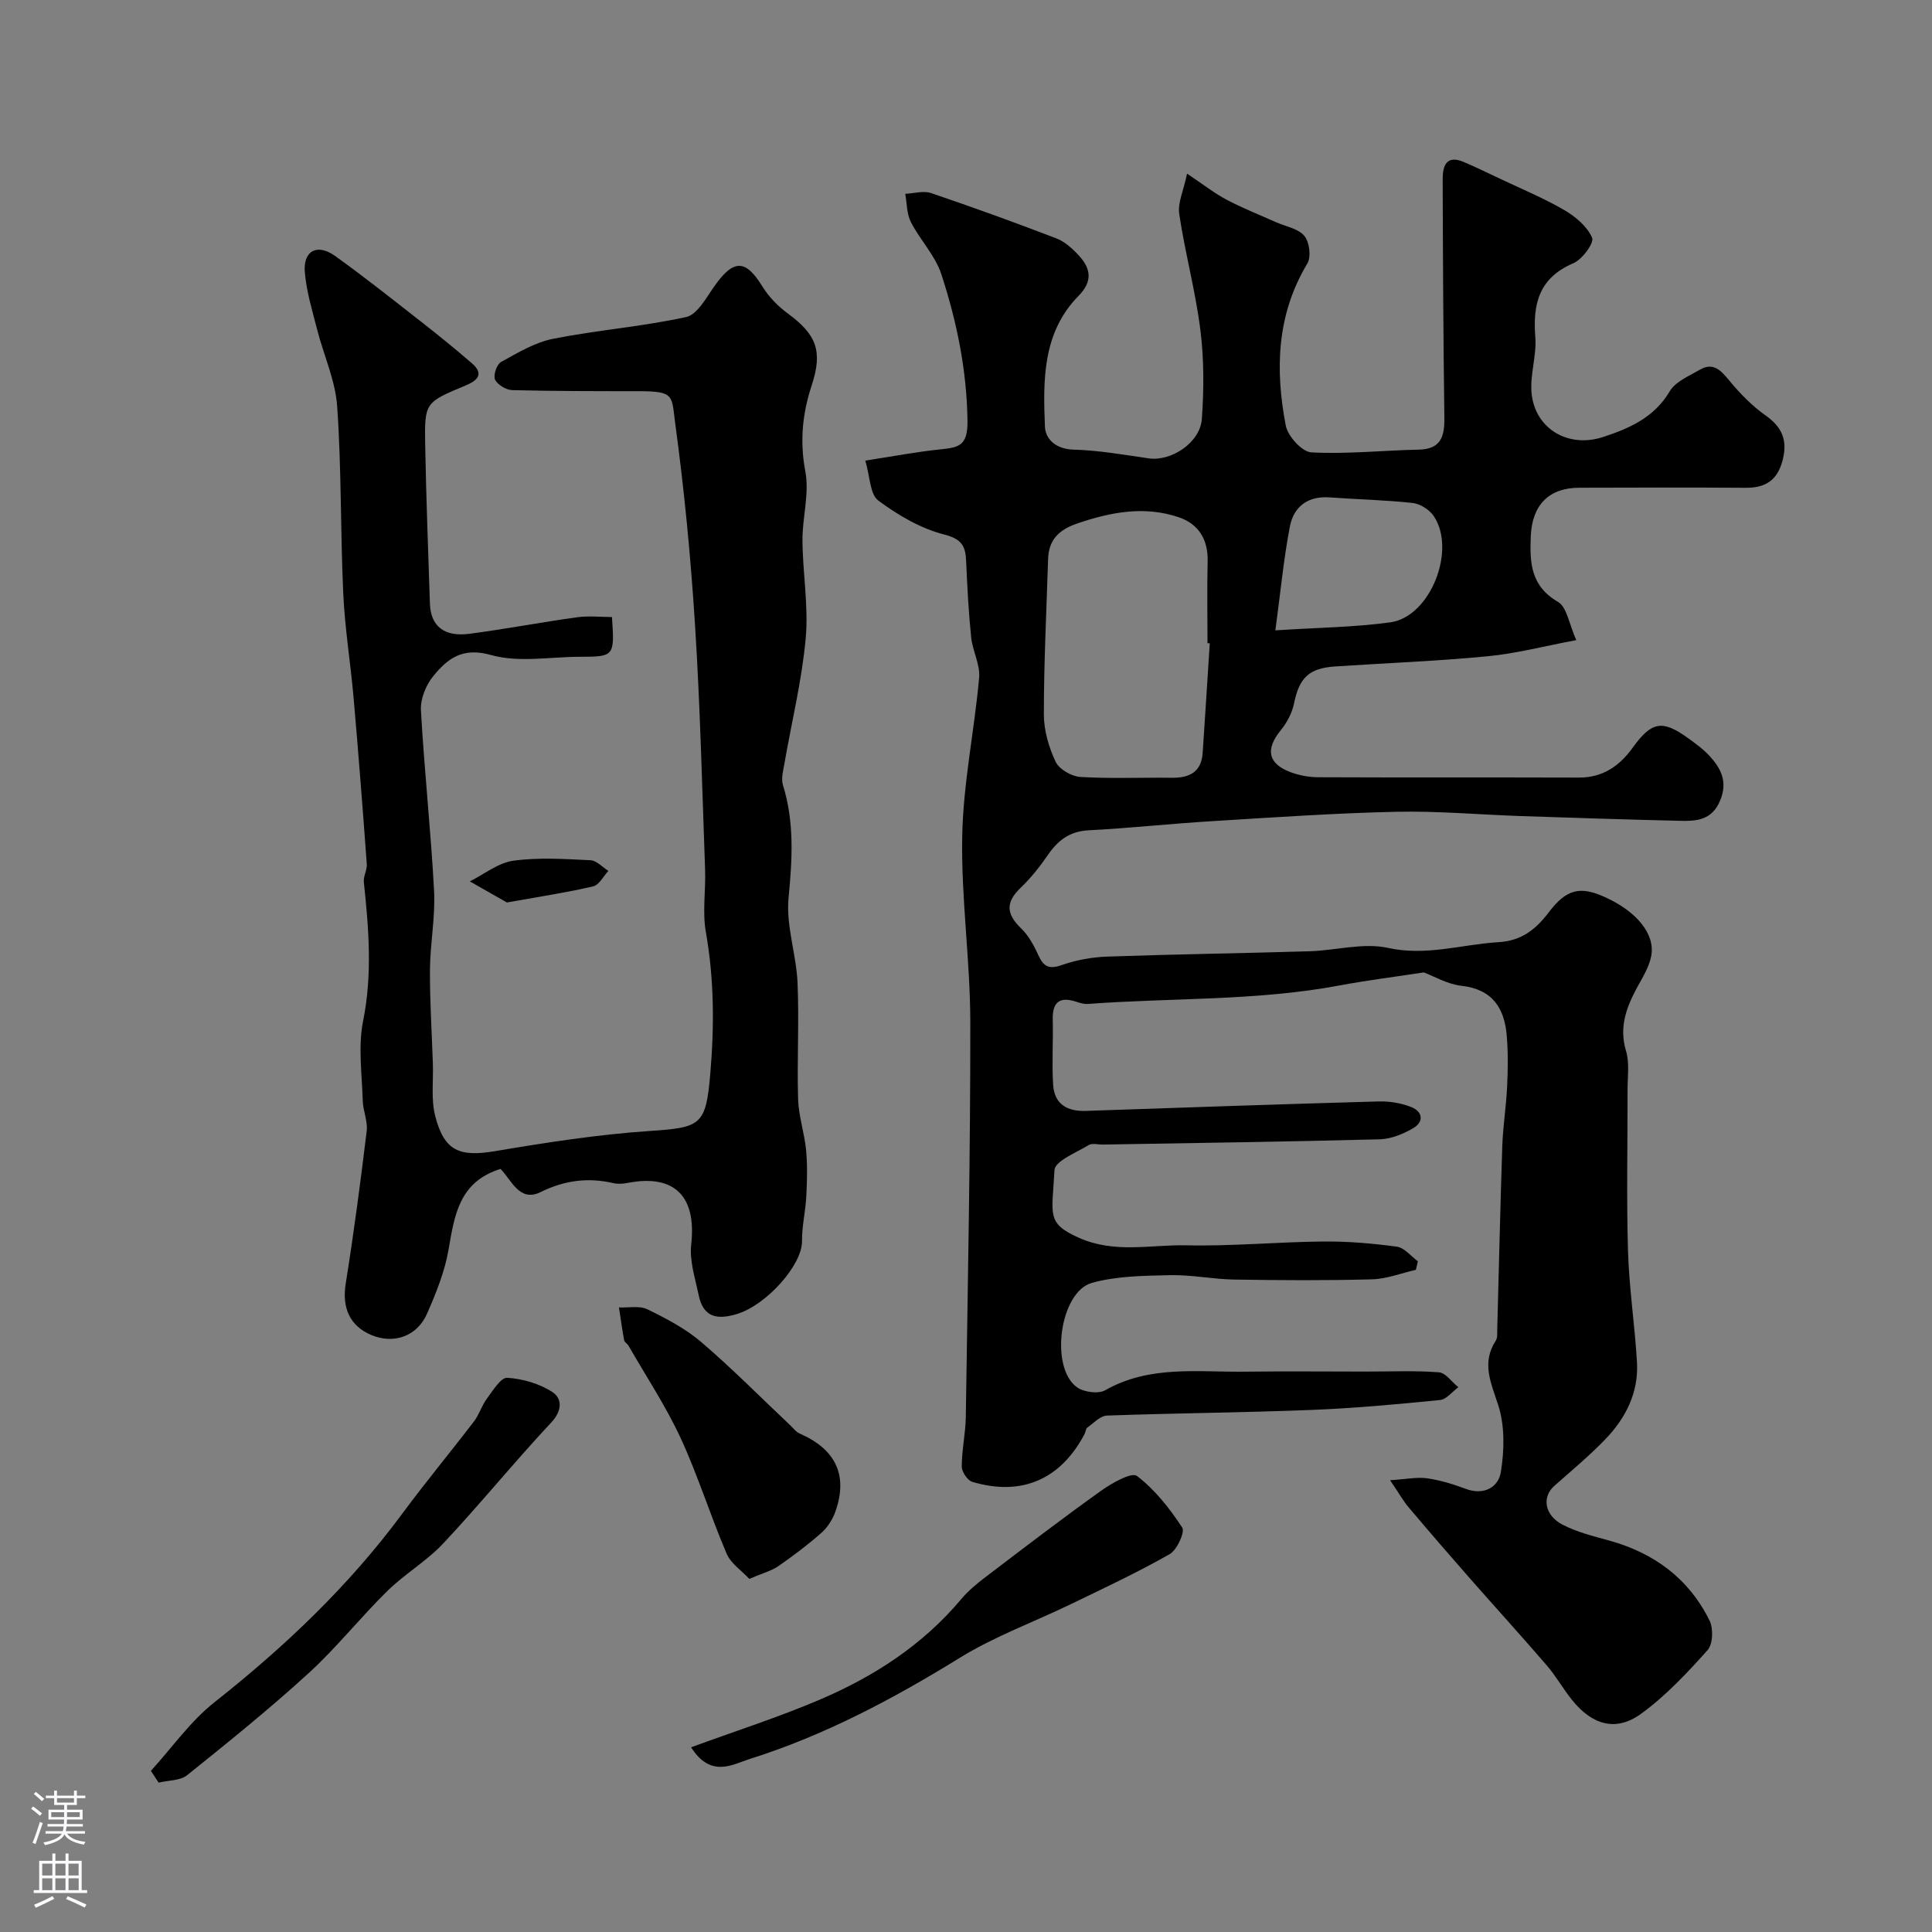 <svg enable-background="new 0 0 400 400" viewBox="0 0 400 400" xmlns="http://www.w3.org/2000/svg"><rect x="0" y="0" width="400" height="400" fill="#808080" stroke="none"/><g fill="#010000"><path d="m287.8 306.46c3.4-.21 5.6-.69 7.69-.39 2.71.39 5.41 1.22 7.98 2.18 3.78 1.42 6.76-.35 7.26-3.46.73-4.48.84-9.5-.5-13.75-1.48-4.67-3.59-8.78-.54-13.48.4-.62.27-1.61.3-2.44.35-12.6.62-25.2 1.04-37.8.14-4.1.8-8.18 1-12.29.17-3.51.22-7.06-.07-10.56-.47-5.75-2.96-9.67-9.43-10.38-2.87-.32-5.59-1.96-7.75-2.76-5.94.91-11.7 1.62-17.4 2.69-17.22 3.24-34.72 2.54-52.08 3.83-.78.06-1.62-.16-2.38-.42-3.4-1.14-5.05-.11-4.96 3.63.11 4.51-.2 9.04.08 13.54.26 4.01 2.91 5.54 6.81 5.4 20.19-.7 40.39-1.39 60.58-1.96 2.24-.06 4.63.33 6.7 1.14 2.49.98 2.72 3.11.37 4.45-2.05 1.18-4.53 2.19-6.85 2.25-19.09.5-38.19.76-57.29 1.09-1 .02-2.23-.34-2.96.1-2.57 1.57-6.98 3.31-7.08 5.18-.48 9.31-1.77 10.97 5.06 14.02 7.42 3.32 14.88 1.39 22.28 1.56 9.42.21 18.86-.7 28.3-.79 5.08-.05 10.2.39 15.24 1.07 1.56.21 2.91 1.97 4.35 3.02-.13.59-.26 1.18-.4 1.77-3.03.69-6.04 1.89-9.09 1.97-9.49.26-19 .2-28.49.05-4.44-.07-8.87-1.01-13.29-.91-5.42.12-11.04.16-16.2 1.59-6.69 1.86-8.79 17.55-3.1 21.62 1.42 1.02 4.41 1.42 5.83.62 9.23-5.25 19.23-3.72 29.04-3.85 8.35-.11 16.71-.02 25.07-.02 5 0 10.02-.23 14.99.15 1.41.11 2.68 2.01 4.02 3.09-1.26.92-2.45 2.52-3.79 2.65-8.84.88-17.71 1.7-26.58 2.05-14.12.56-28.25.66-42.37 1.17-1.39.05-2.76 1.55-4.07 2.49-.34.24-.35.91-.58 1.34-4.95 9.4-13.04 12.93-23.24 9.89-1-.3-2.19-2.09-2.18-3.19.01-3.43.79-6.86.84-10.29.4-27.26.96-54.52.93-81.78-.02-12.85-1.93-25.71-1.67-38.54.22-10.91 2.52-21.77 3.5-32.69.24-2.71-1.36-5.54-1.65-8.36-.54-5.24-.81-10.51-1.04-15.77-.13-3.11-.88-4.58-4.56-5.52-4.86-1.24-9.56-4-13.64-7.04-1.72-1.28-1.69-4.93-2.68-8.26 5.77-.88 10.67-1.83 15.62-2.33 3.84-.39 5.61-.8 5.54-5.96-.16-10.52-2.22-20.53-5.43-30.33-1.26-3.85-4.4-7.06-6.29-10.76-.87-1.7-.81-3.89-1.17-5.85 1.79-.08 3.76-.69 5.34-.16 8.7 2.95 17.34 6.08 25.92 9.37 1.76.67 3.35 2.12 4.66 3.54 2.49 2.68 2.96 5.33-.03 8.37-7.49 7.59-7.36 17.44-6.97 27.07.11 2.64 2.31 4.67 5.92 4.77 5.2.14 10.39 1.06 15.57 1.81 4.63.67 10.64-3.22 11-8.16.44-6.12.46-12.39-.31-18.47-1.01-8.03-3.17-15.92-4.37-23.94-.35-2.33.9-4.89 1.62-8.38 3.39 2.27 5.67 4.07 8.19 5.4 3.27 1.73 6.73 3.09 10.12 4.61 2.04.91 4.66 1.33 5.96 2.86 1.07 1.25 1.46 4.36.63 5.74-6.37 10.59-6.68 21.97-4.47 33.54.42 2.2 3.37 5.46 5.3 5.56 7.38.39 14.82-.41 22.25-.57 4.56-.1 5.34-2.69 5.29-6.56-.22-16.47-.3-32.94-.35-49.41-.01-2.72.72-5.14 4.37-3.58 2.5 1.07 4.95 2.25 7.41 3.42 4.49 2.13 9.11 4.04 13.39 6.53 2.33 1.35 4.77 3.41 5.77 5.74.46 1.07-2.05 4.49-3.89 5.27-7.07 3.03-8.42 8.35-7.87 15.27.31 3.88-1.18 7.93-.76 11.78.79 7.28 7.62 11.28 14.78 8.93 5.45-1.78 10.6-4.03 13.82-9.48 1.19-2.01 3.99-3.15 6.2-4.44 2.82-1.64 4.37.12 6.13 2.24 2.21 2.67 4.71 5.25 7.53 7.23 3.56 2.5 4.57 5.35 3.45 9.45-1.1 4.01-3.58 5.54-7.56 5.51-11.5-.07-23-.05-34.49-.01-6.4.02-9.77 3.67-10.04 10.05-.23 5.5-.02 10.29 5.63 13.58 1.86 1.08 2.3 4.61 3.79 7.92-6.61 1.24-12.43 2.77-18.33 3.34-10.5 1.01-21.06 1.41-31.59 2.11-5.48.37-7.44 2.39-8.52 7.67-.4 1.97-1.47 3.98-2.75 5.55-3.2 3.92-2.67 6.91 2.06 8.68 1.8.67 3.81 1.03 5.73 1.04 18 .08 35.99.01 53.99.07 4.9.01 8.36-2.41 11.06-6.15 3.91-5.42 6.1-5.9 11.42-2.07 1.59 1.14 3.22 2.32 4.53 3.75 2.4 2.61 3.8 5.39 2.17 9.26-1.72 4.1-4.97 4.25-8.4 4.16-10.93-.26-21.86-.61-32.79-.98-8.62-.29-17.24-1.08-25.84-.89-12.71.28-25.41 1.16-38.1 1.94-8.56.52-17.1 1.45-25.66 1.9-3.91.21-6.32 2.1-8.4 5.13-1.65 2.41-3.51 4.75-5.61 6.76-3.11 2.97-3.06 5.37.11 8.43 1.54 1.49 2.65 3.55 3.55 5.53 1.07 2.36 2.18 2.98 4.83 2.05 3.01-1.06 6.31-1.65 9.51-1.76 13.93-.49 27.86-.68 41.79-1.1 5.44-.16 11.13-1.82 16.24-.7 7.97 1.76 15.28-.73 22.88-1.18 4.76-.28 7.73-2.62 10.43-6.19 3.68-4.85 6.53-5.46 11.64-3.14 6.51 2.95 10.43 7.62 9.57 12.18-.43 2.31-1.82 4.48-2.97 6.61-2.22 4.12-3.71 8.18-2.25 13.06.74 2.46.32 5.28.32 7.93.02 11.16-.24 22.34.09 33.49.23 7.7 1.42 15.38 1.86 23.08.35 6.23-2.34 11.52-6.55 15.89-3.31 3.44-7.02 6.51-10.6 9.69-2.55 2.27-2.01 6.04 1.71 7.98 2.98 1.55 6.36 2.39 9.63 3.29 9.34 2.57 16.54 7.88 20.84 16.59.81 1.64.69 4.89-.42 6.12-4.24 4.73-8.67 9.48-13.78 13.18-5.19 3.77-10.13 2.32-14.31-2.91-1.83-2.29-3.29-4.9-5.2-7.12-5.21-6.05-10.59-11.95-15.86-17.95-4.28-4.87-8.52-9.78-12.7-14.73-1.1-1.28-1.96-2.84-3.88-5.66zm-37.33-173.27c-.16-.01-.32-.02-.47-.03 0-5.65-.11-11.31.03-16.96.11-4.49-1.88-7.71-5.93-9.09-7.12-2.43-14.12-1.11-21.09 1.28-3.71 1.27-5.88 3.32-6.01 7.3-.34 10.74-.88 21.49-.88 32.23 0 3.29 1.02 6.8 2.44 9.8.73 1.55 3.3 3.03 5.12 3.14 6.3.38 12.63.09 18.95.17 3.62.04 6.1-1.18 6.37-5.14.51-7.57.98-15.13 1.47-22.7zm13.58-2.68c9.08-.59 16.53-.65 23.84-1.67 8.21-1.14 13.69-14.92 8.96-21.98-.88-1.32-2.8-2.55-4.36-2.72-5.71-.63-11.47-.74-17.21-1.16-4.54-.33-7.44 1.94-8.23 6.05-1.28 6.67-1.92 13.47-3 21.48z"/><path d="m103.62 242.01c-8.53 2.66-9.52 9.53-10.74 16.65-.78 4.56-2.58 9.03-4.46 13.31-2.07 4.73-6.91 6.36-11.5 4.45-4.56-1.9-6.14-5.73-5.34-10.68 1.68-10.49 3.06-21.02 4.34-31.57.25-2.03-.76-4.17-.82-6.28-.15-5.52-.99-11.22.08-16.52 1.95-9.68 1.16-19.15.15-28.74-.13-1.21.7-2.51.61-3.73-.84-11.48-1.73-22.95-2.73-34.42-.63-7.19-1.81-14.35-2.14-21.56-.6-12.92-.36-25.88-1.26-38.77-.37-5.39-2.8-10.62-4.16-15.96-1-3.91-2.21-7.85-2.54-11.84-.37-4.45 2.57-6 6.26-3.36 6.12 4.38 12.01 9.08 17.94 13.71 3.53 2.76 7.02 5.6 10.41 8.53 2.66 2.3.95 3.63-1.32 4.58-8.39 3.51-8.53 3.5-8.37 12.3.2 10.96.62 21.92.98 32.87.15 4.64 2.95 6.93 8.19 6.24 7.45-.98 14.84-2.39 22.28-3.42 2.4-.33 4.88-.05 7.22-.05.56 8.13.48 8.22-6.67 8.23-6.16.01-12.69 1.25-18.39-.37-5.93-1.68-9 .78-11.94 4.38-1.52 1.85-2.68 4.72-2.55 7.06.69 12.48 2.06 24.92 2.72 37.4.28 5.4-.81 10.85-.85 16.29-.04 6.48.38 12.96.6 19.43.12 3.65-.4 7.46.49 10.91 1.88 7.29 5.08 8.48 12.4 7.25 10.64-1.79 21.35-3.46 32.1-4.18 10.53-.7 11.53-1.22 12.44-11.76.85-9.86.82-19.61-.91-29.42-.74-4.2 0-8.65-.16-12.97-.61-16.86-1.01-33.73-2.08-50.57-.88-13.92-2.21-27.84-4.09-41.66-.8-5.85.01-6.78-7.65-6.78-8.7 0-17.39 0-26.09-.22-1.27-.03-3.05-1.09-3.57-2.17-.42-.86.34-3.15 1.21-3.64 3.46-1.91 7.03-4.07 10.82-4.82 9.12-1.81 18.46-2.51 27.53-4.5 2.3-.5 4.14-3.97 5.82-6.35 4.01-5.7 6.48-5.65 9.99.06 1.32 2.15 3.26 4.1 5.31 5.61 5.87 4.32 7.19 7.77 4.88 14.8-1.93 5.87-2.51 11.61-1.32 17.88.86 4.55-.63 9.49-.6 14.26.05 6.77 1.28 13.6.67 20.28-.79 8.71-2.91 17.29-4.41 25.94-.25 1.45-.71 3.09-.3 4.41 2.4 7.73 1.93 15.43 1.16 23.39-.55 5.72 1.6 11.65 1.86 17.52.35 8.03-.12 16.09.12 24.13.11 3.53 1.31 7 1.65 10.54.3 3.15.21 6.35.05 9.52-.16 3.12-.92 6.22-.89 9.33.05 4.95-7.35 13.2-13.4 15.07-4.15 1.28-7.03.74-7.99-3.85-.73-3.5-1.94-7.15-1.55-10.58 1.11-9.88-3.44-14.56-13.1-12.7-.97.19-2.04.28-2.98.06-5.28-1.22-10.14-.6-15.11 1.85-4.38 2.17-6.03-2.54-8.3-4.8z"/><path d="m143.08 361.76c9.41-3.45 18.22-6.26 26.68-9.88 11.2-4.78 21.31-11.32 29.26-20.81 1.44-1.71 3.22-3.19 5.01-4.55 7.93-6.03 15.83-12.09 23.93-17.87 2.22-1.59 6.33-3.91 7.43-3.07 3.72 2.83 6.78 6.72 9.37 10.68.62.94-1.08 4.66-2.61 5.52-6.59 3.75-13.48 6.97-20.31 10.28-7.7 3.73-15.85 6.69-23.09 11.15-13.84 8.54-28.09 16.11-43.6 20.99-3.38 1.06-7.94 4.03-12.07-2.44z"/><path d="m155.14 326.89c-1.59-1.71-3.82-3.17-4.7-5.22-3.38-7.91-5.94-16.19-9.54-23.98-3.06-6.6-7.13-12.73-10.77-19.07-.24-.42-.83-.73-.91-1.15-.42-2.25-.72-4.52-1.07-6.78 1.98.09 4.25-.41 5.89.39 3.91 1.91 7.88 3.99 11.16 6.79 6.4 5.48 12.34 11.5 18.48 17.29.6.57 1.14 1.32 1.86 1.63 7.33 3.19 10.13 8.48 7.42 16.17-.57 1.62-1.63 3.28-2.91 4.41-2.81 2.48-5.83 4.75-8.91 6.89-1.43.98-3.21 1.43-6 2.63z"/><path d="m31.24 366.64c4.36-4.79 8.17-10.27 13.19-14.23 14.54-11.49 27.82-24.09 38.86-39.03 4.8-6.49 9.96-12.71 14.87-19.13 1.07-1.41 1.58-3.25 2.64-4.67 1.24-1.66 2.89-4.41 4.22-4.32 3.21.2 6.69 1.21 9.36 2.96 2.01 1.32 2.07 3.8-.24 6.28-7.64 8.17-14.71 16.88-22.36 25.04-3.45 3.68-7.99 6.32-11.6 9.87-5.59 5.49-10.49 11.71-16.27 16.99-8.08 7.38-16.61 14.27-25.15 21.12-1.45 1.17-3.92 1.07-5.92 1.55-.52-.8-1.06-1.61-1.6-2.43z"/><path d="m104.95 186.85c-2.05-1.17-4.87-2.77-7.68-4.37 3-1.49 5.88-3.85 9.02-4.28 5.23-.72 10.64-.35 15.96-.1 1.27.06 2.47 1.44 3.71 2.21-1.04 1.11-1.92 2.91-3.15 3.2-5.37 1.26-10.84 2.08-17.86 3.34z"/></g><path d="m6.44 374.46.42-.45c.65.47 1.27.95 1.85 1.44l-.45.49c-.65-.56-1.25-1.06-1.82-1.48m.93 7.33-.63-.26c.55-1.36 1.05-2.8 1.52-4.33.19.1.38.19.59.27-.46 1.29-.95 2.73-1.48 4.32m-.38-10.38.44-.42c.43.34 1.01.82 1.74 1.44l-.49.49c-.53-.51-1.09-1.01-1.69-1.51m2.5.35h1.72v-1.04h.59v1.04h3.52v-1.04h.59v1.04h1.75v.53h-1.75v1.42h-2.03v.97h3.22v2.03h-3.24c0 .35-.01.66-.03.93h3.32v.53h-3.37c-.03.27-.08.58-.15.94h3.96v.53h-3.71c.67.92 1.93 1.48 3.79 1.68-.13.24-.23.44-.29.59-2.13-.38-3.48-1.08-4.04-2.12-.43.97-1.77 1.72-4.03 2.23-.09-.19-.2-.37-.33-.55 2.1-.42 3.37-1.03 3.81-1.83h-3.36v-.53h3.58c.08-.29.13-.61.16-.94h-3.33v-.53h3.39c.02-.27.04-.58.04-.93h-3.23v-2.03h3.25v-.97h-2.07v-1.42h-1.73zm1.12 3.44v1h2.65c.01-.3.02-.44.01-.4v-.25-.35zm1.19-2h3.52v-.91h-3.52zm4.71 2h-2.63v.59c0 .15-.01.28-.01.4h2.64z" fill="#fbfafc"/><path d="m13.56 383.74h.63v1.52h2.72v6.07h1.13v.6h-11.06v-.6h1.13v-6.07h2.73v-1.52h.63v1.52h2.1v-1.52zm-2.69 8.83.38.56c-1.24.63-2.53 1.25-3.85 1.85-.1-.21-.21-.42-.34-.63 1.36-.55 2.63-1.15 3.81-1.78m-2.13-4.27h2.1v-2.45h-2.1zm0 3.04h2.1v-2.46h-2.1zm2.72-3.04h2.1v-2.45h-2.1zm0 3.04h2.1v-2.46h-2.1zm6.07 3.6c-1.41-.71-2.7-1.3-3.86-1.78l.35-.56c1.45.62 2.75 1.19 3.88 1.72zm-1.25-9.09h-2.1v2.45h2.1zm-2.09 5.49h2.1v-2.45h-2.1z" fill="#fbfafc"/></svg>